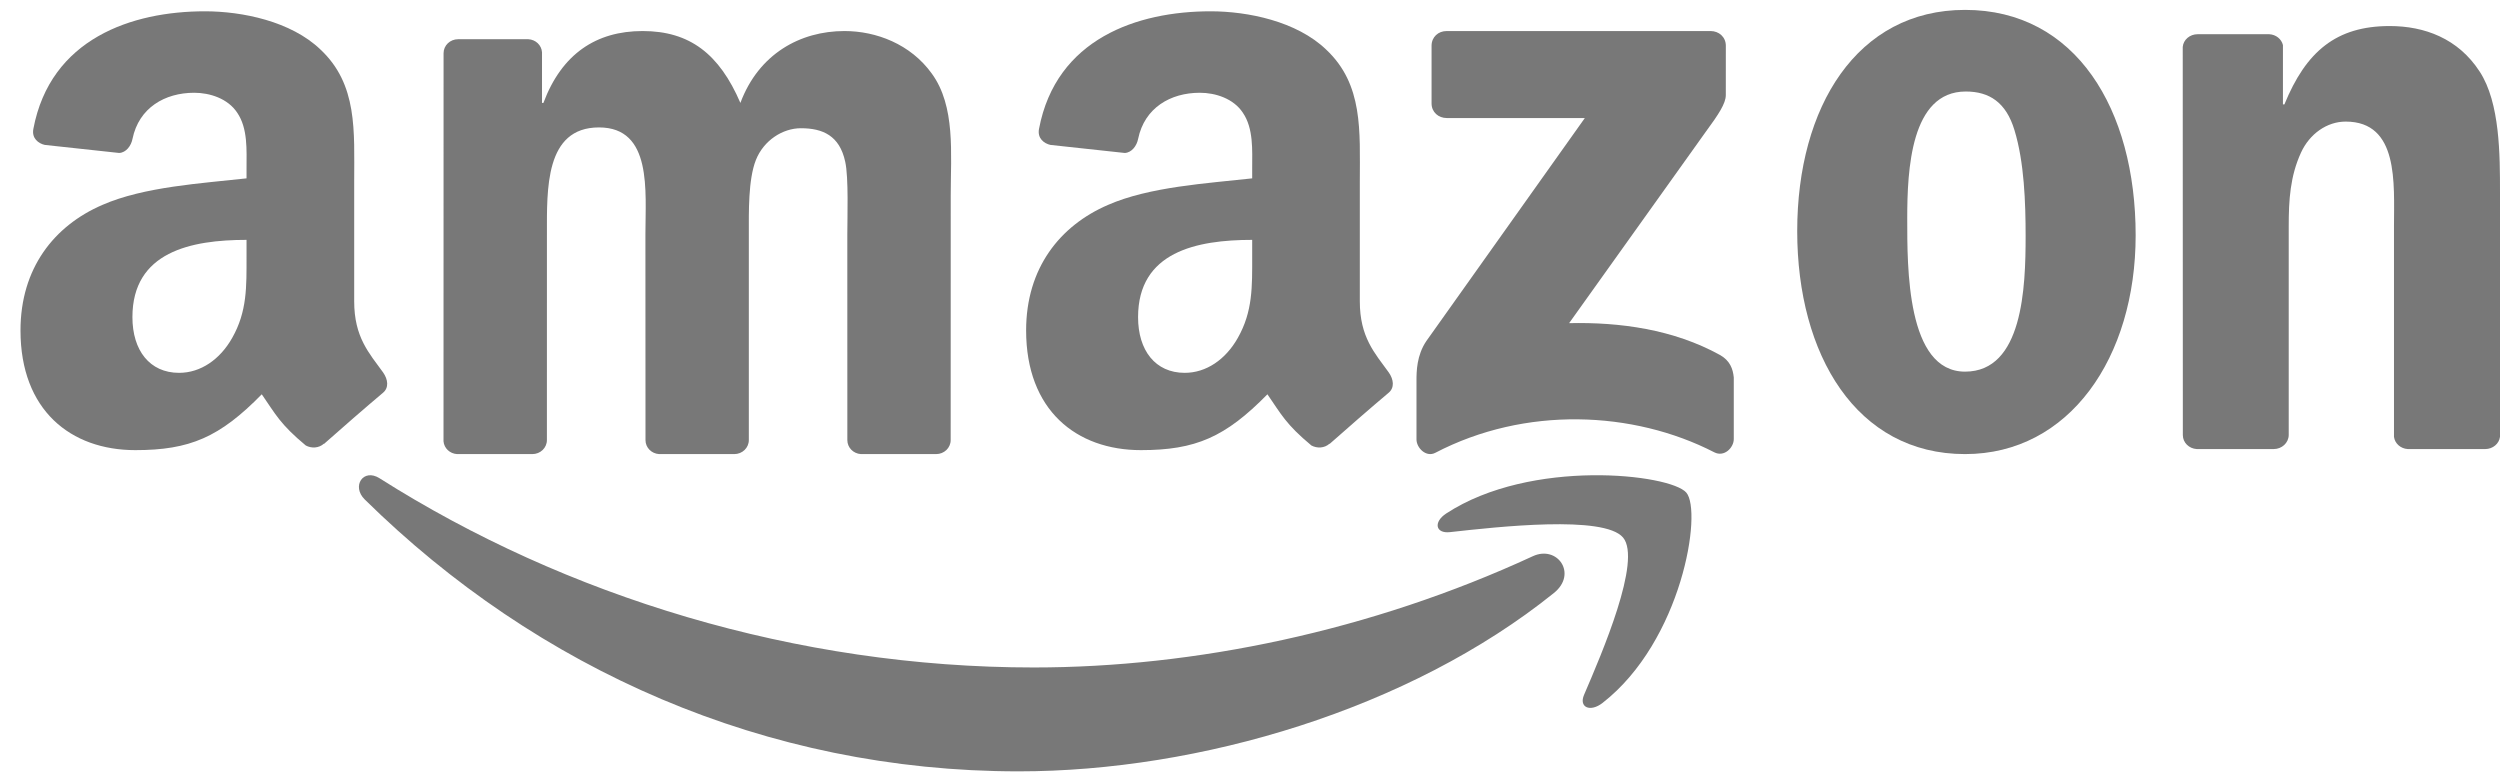 <svg width="96" height="30" viewBox="0 0 96 30" fill="none" xmlns="http://www.w3.org/2000/svg">
<path fill-rule="evenodd" clip-rule="evenodd" d="M59.669 22.772C54.112 27.242 46.054 29.62 39.115 29.62C29.391 29.62 20.634 25.703 14.007 19.181C13.487 18.669 13.951 17.969 14.576 18.366C21.726 22.9 30.567 25.631 39.699 25.631C45.859 25.631 52.631 24.238 58.862 21.358C59.801 20.923 60.589 22.032 59.669 22.772Z" fill="#787878"/>
<path fill-rule="evenodd" clip-rule="evenodd" d="M62.325 20.641C61.596 19.773 57.512 20.23 55.677 20.434C55.121 20.496 55.035 20.045 55.536 19.717C58.794 17.587 64.133 18.202 64.753 18.915C65.379 19.634 64.59 24.616 61.536 26.994C61.066 27.359 60.62 27.165 60.828 26.681C61.515 25.084 63.053 21.509 62.325 20.641Z" fill="#787878"/>
<path fill-rule="evenodd" clip-rule="evenodd" d="M54.972 3.975V1.756C54.973 1.418 55.233 1.193 55.545 1.193L65.686 1.192C66.01 1.192 66.271 1.424 66.272 1.753L66.271 3.656C66.268 3.975 65.994 4.392 65.507 5.053L60.254 12.409C62.204 12.364 64.267 12.65 66.039 13.627C66.438 13.847 66.545 14.174 66.577 14.493V16.861C66.577 17.187 66.213 17.565 65.83 17.369C62.709 15.765 58.567 15.589 55.115 17.388C54.763 17.572 54.393 17.2 54.393 16.874V14.623C54.393 14.263 54.4 13.646 54.771 13.097L60.857 4.534L55.558 4.533C55.234 4.533 54.974 4.307 54.972 3.975Z" fill="#787878"/>
<path fill-rule="evenodd" clip-rule="evenodd" d="M20.443 17.437H17.549C17.273 17.419 17.053 17.211 17.031 16.946L17.033 2.043C17.033 1.745 17.283 1.506 17.591 1.506L20.287 1.506C20.569 1.52 20.795 1.734 20.813 2.006V3.952H20.867C21.57 2.07 22.893 1.192 24.676 1.192C26.486 1.192 27.621 2.07 28.431 3.952C29.133 2.07 30.727 1.192 32.429 1.192C33.645 1.192 34.968 1.694 35.779 2.823C36.697 4.077 36.508 5.896 36.508 7.496L36.506 16.9C36.506 17.198 36.256 17.437 35.948 17.437H33.057C32.767 17.418 32.538 17.187 32.538 16.901L32.537 9.001C32.537 8.374 32.591 6.806 32.456 6.21C32.24 5.206 31.592 4.924 30.754 4.924C30.052 4.924 29.322 5.394 29.025 6.147C28.728 6.9 28.755 8.154 28.755 9.001V16.9C28.755 17.198 28.505 17.437 28.197 17.437H25.307C25.016 17.418 24.787 17.187 24.787 16.901L24.784 9.001C24.784 7.339 25.054 4.893 23.001 4.893C20.921 4.893 21.002 7.276 21.002 9.001L21.001 16.9C21.001 17.198 20.751 17.437 20.443 17.437Z" fill="#787878"/>
<path fill-rule="evenodd" clip-rule="evenodd" d="M75.485 3.514C73.372 3.514 73.238 6.518 73.238 8.391C73.238 10.265 73.212 14.271 75.458 14.271C77.678 14.271 77.784 11.04 77.784 9.07C77.784 7.778 77.731 6.227 77.356 4.999C77.035 3.933 76.393 3.514 75.485 3.514ZM75.458 0.38C79.71 0.38 82.009 4.192 82.009 9.037C82.009 13.721 79.469 17.437 75.458 17.437C71.286 17.437 69.013 13.624 69.013 8.876C69.013 4.095 71.313 0.38 75.458 0.38Z" fill="#787878"/>
<path fill-rule="evenodd" clip-rule="evenodd" d="M87.309 17.244H84.354C84.057 17.226 83.821 16.995 83.821 16.709L83.817 1.801C83.841 1.528 84.088 1.314 84.386 1.314L87.138 1.314C87.397 1.326 87.61 1.5 87.665 1.731V4.01H87.721C88.552 1.972 89.714 1 91.763 1C93.092 1 94.394 1.47 95.224 2.756C96 3.948 96 5.955 96 7.397V16.775C95.966 17.039 95.724 17.244 95.431 17.244H92.458C92.183 17.227 91.962 17.03 91.929 16.775V8.683C91.929 7.052 92.123 4.669 90.074 4.669C89.354 4.669 88.689 5.139 88.358 5.861C87.942 6.77 87.887 7.68 87.887 8.683V16.708C87.881 17.006 87.625 17.244 87.309 17.244Z" fill="#787878"/>
<path fill-rule="evenodd" clip-rule="evenodd" d="M51.053 17.038C50.858 17.213 50.577 17.224 50.357 17.106C49.379 16.292 49.204 15.916 48.669 15.141C47.052 16.79 45.906 17.285 43.812 17.285C41.332 17.285 39.403 15.753 39.403 12.689C39.403 10.296 40.698 8.668 42.544 7.87C44.143 7.168 46.375 7.04 48.084 6.849V6.466C48.084 5.764 48.139 4.934 47.725 4.328C47.367 3.785 46.678 3.562 46.072 3.562C44.948 3.562 43.95 4.138 43.704 5.332C43.653 5.598 43.459 5.861 43.192 5.874L40.337 5.565C40.096 5.511 39.828 5.317 39.898 4.949C40.554 1.482 43.682 0.434 46.485 0.434C47.918 0.434 49.792 0.817 50.922 1.902C52.355 3.243 52.217 5.03 52.217 6.977V11.57C52.217 12.952 52.791 13.558 53.329 14.303C53.517 14.571 53.559 14.89 53.319 15.086C52.718 15.591 51.648 16.52 51.06 17.044L51.053 17.038ZM48.084 9.849C48.084 10.998 48.111 11.955 47.532 12.976C47.064 13.806 46.32 14.317 45.493 14.317C44.363 14.317 43.702 13.455 43.702 12.179C43.702 9.668 45.952 9.211 48.084 9.211V9.849Z" fill="#787878"/>
<path fill-rule="evenodd" clip-rule="evenodd" d="M12.437 17.038C12.242 17.213 11.96 17.224 11.741 17.106C10.762 16.292 10.587 15.916 10.052 15.141C8.436 16.79 7.29 17.285 5.196 17.285C2.715 17.285 0.787 15.753 0.787 12.689C0.787 10.296 2.082 8.668 3.928 7.87C5.527 7.168 7.759 7.04 9.467 6.849V6.466C9.467 5.764 9.522 4.934 9.109 4.328C8.751 3.785 8.061 3.562 7.456 3.562C6.332 3.562 5.333 4.138 5.088 5.332C5.037 5.598 4.843 5.861 4.576 5.874L1.721 5.565C1.48 5.511 1.211 5.317 1.281 4.949C1.937 1.482 5.065 0.434 7.869 0.434C9.302 0.434 11.176 0.817 12.306 1.902C13.738 3.243 13.601 5.03 13.601 6.977V11.57C13.601 12.952 14.174 13.558 14.712 14.303C14.9 14.571 14.943 14.89 14.703 15.086C14.101 15.591 13.032 16.52 12.444 17.044L12.437 17.038ZM9.467 9.849C9.467 10.998 9.495 11.955 8.916 12.976C8.448 13.806 7.703 14.317 6.877 14.317C5.747 14.317 5.085 13.455 5.085 12.179C5.085 9.668 7.336 9.211 9.467 9.211V9.849Z" fill="#787878"/>
</svg>
